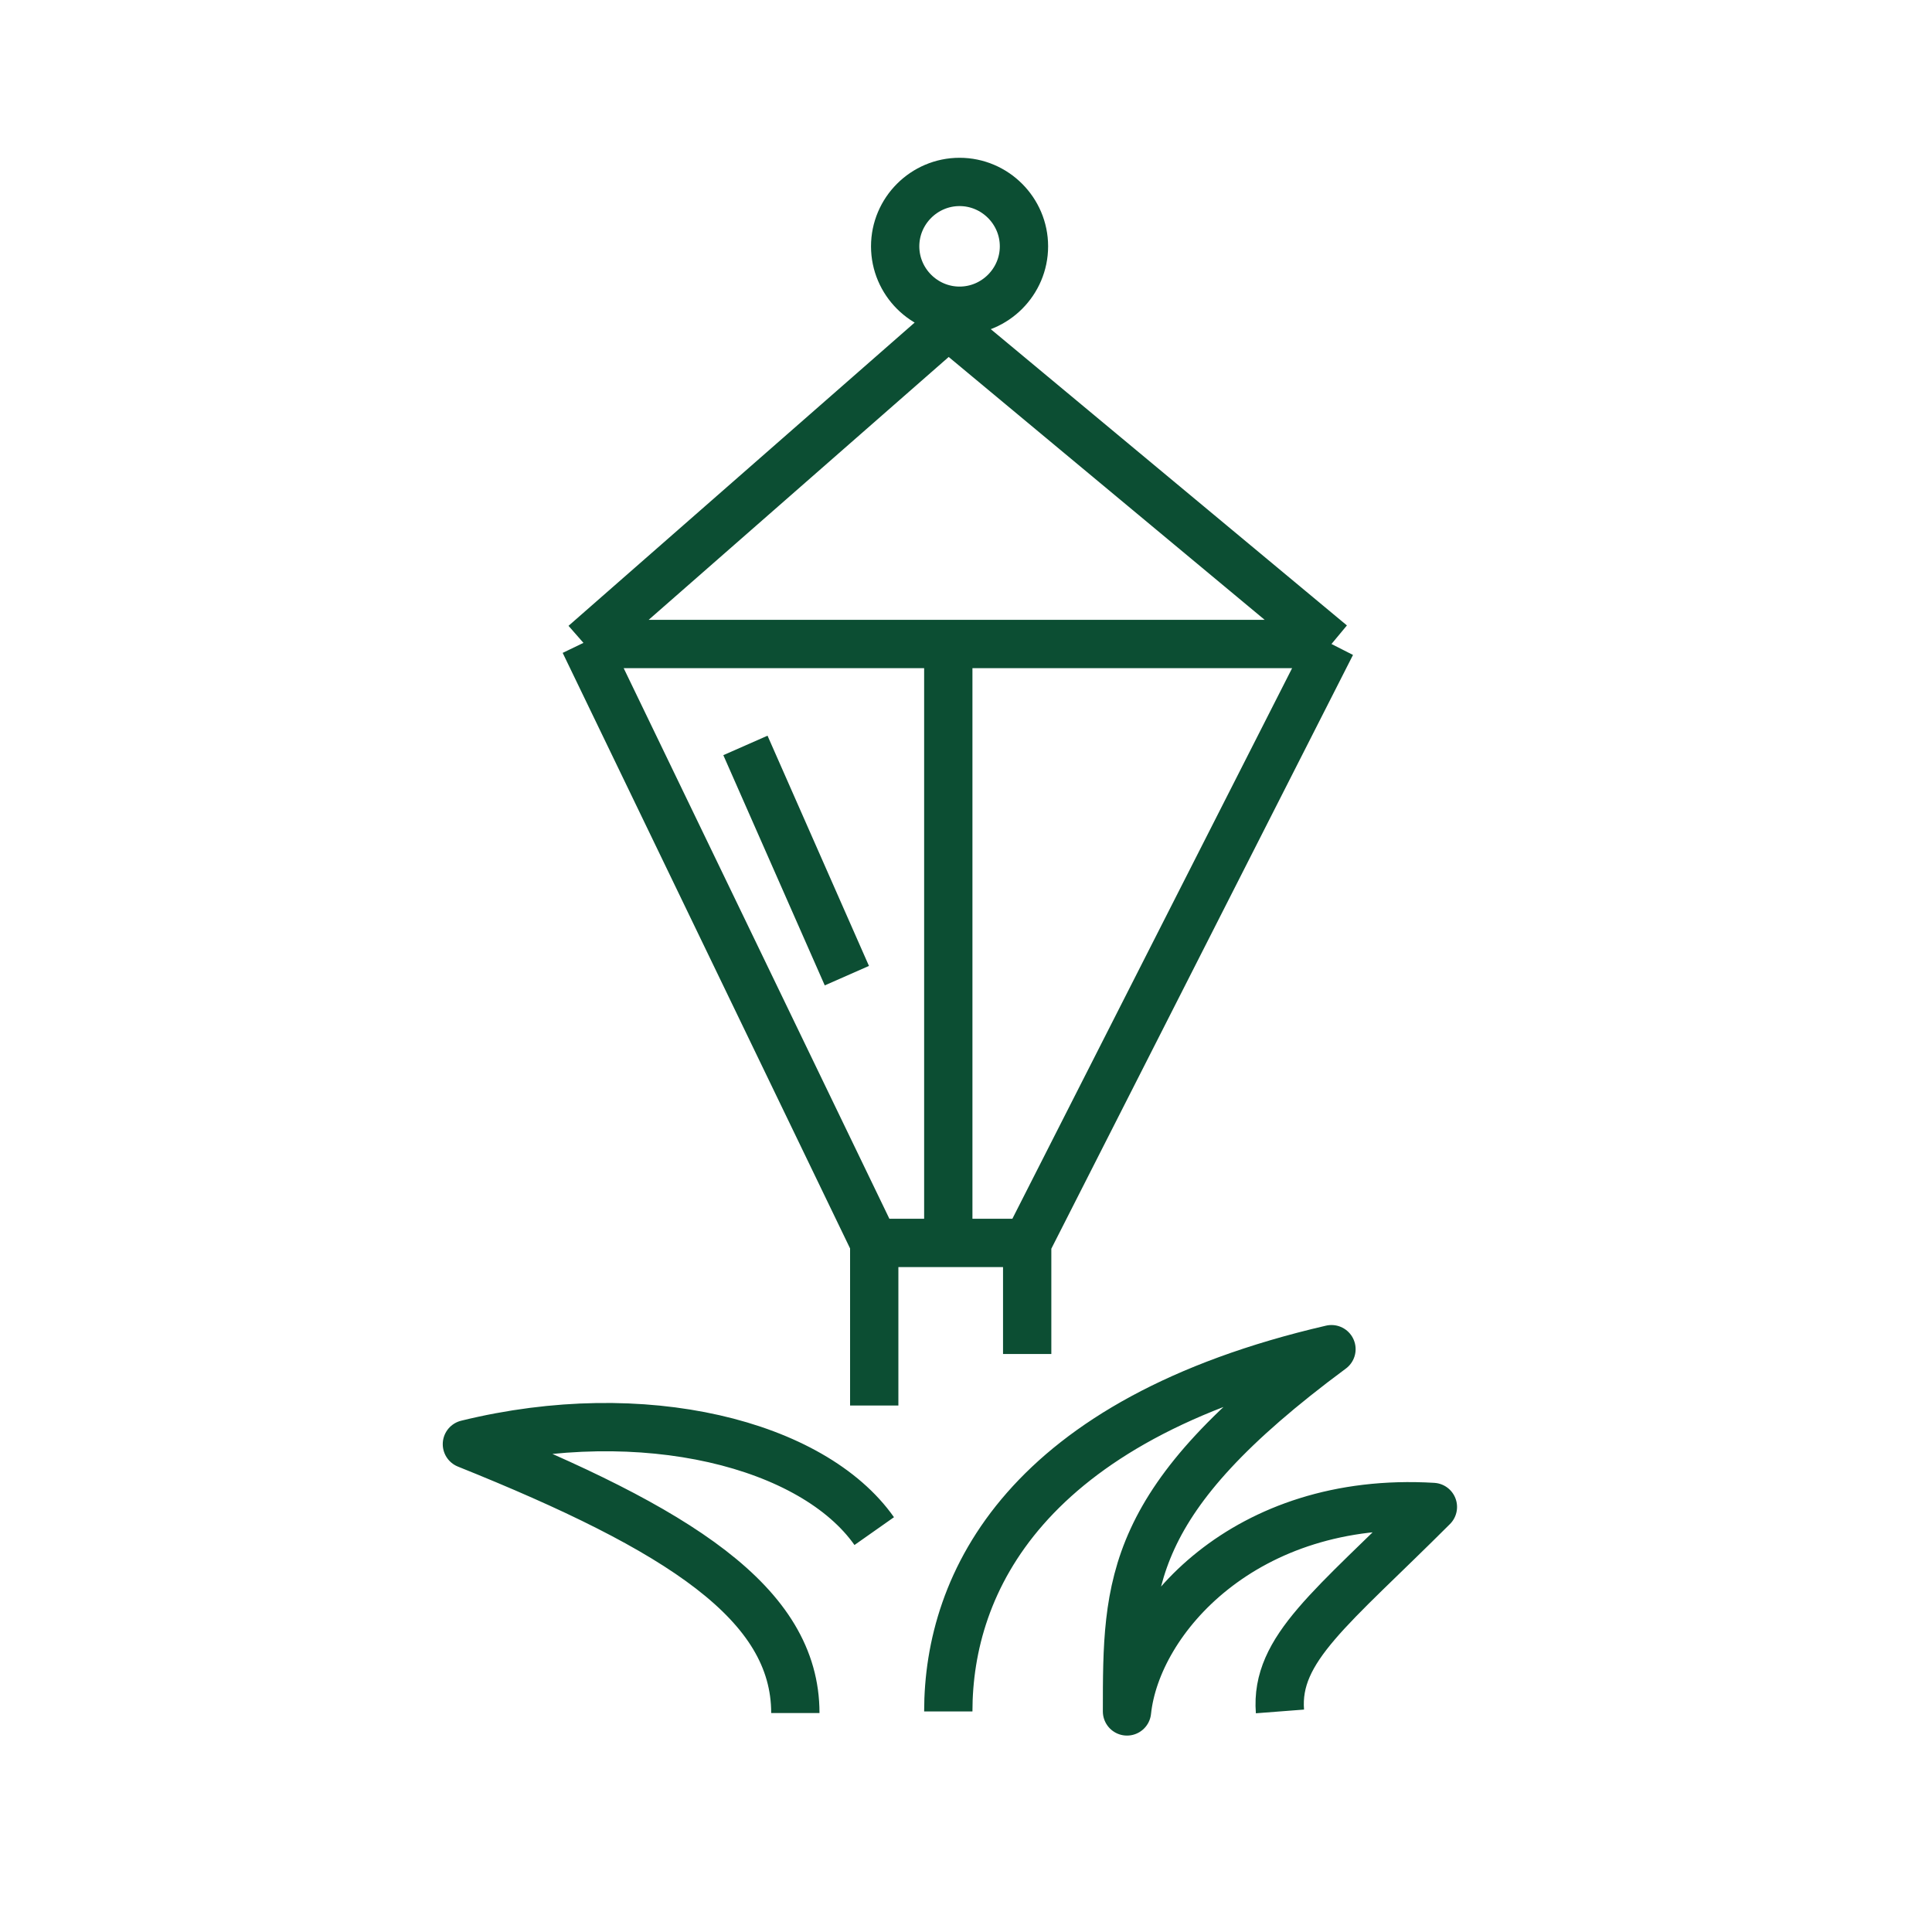<?xml version="1.0" encoding="UTF-8"?>
<svg id="Layer_1" xmlns="http://www.w3.org/2000/svg" version="1.1" viewBox="0 0 120 120">
  <!-- Generator: Adobe Illustrator 29.4.0, SVG Export Plug-In . SVG Version: 2.1.0 Build 152)  -->
  <defs>
    <style>
      .st0 {
        fill: none;
        stroke: #0c4e33;
        stroke-linejoin: round;
        stroke-width: 3px;
      }
    </style>
  </defs>
  <path class="st0" d="M58.9,106.3c0-8,4.8-18.1,23.8-22.5-12.7,9.4-12.7,14.5-12.7,22.5.6-5.7,7.3-13.4,19-12.7-6.3,6.3-9.8,8.8-9.5,12.7M54.3,95.1c-3.8-5.4-14.3-8.1-25.3-5.4,13.2,5.3,20.4,9.9,20.4,16.7M54.3,87.3v-10.1M54.3,77.2l-18-37.3M54.3,77.2h9.5M36.3,40l22.6-19.8,23.8,19.8M36.3,40h46.4M82.7,40l-18.9,37.2M63.8,84.1v-6.9M58.9,40v37.3M46.3,46.3l6.3,14.3M63.6,15.3c0,2.2-1.8,4-4,4s-4-1.8-4-4,1.8-4,4-4,4,1.8,4,4Z"/>
</svg>